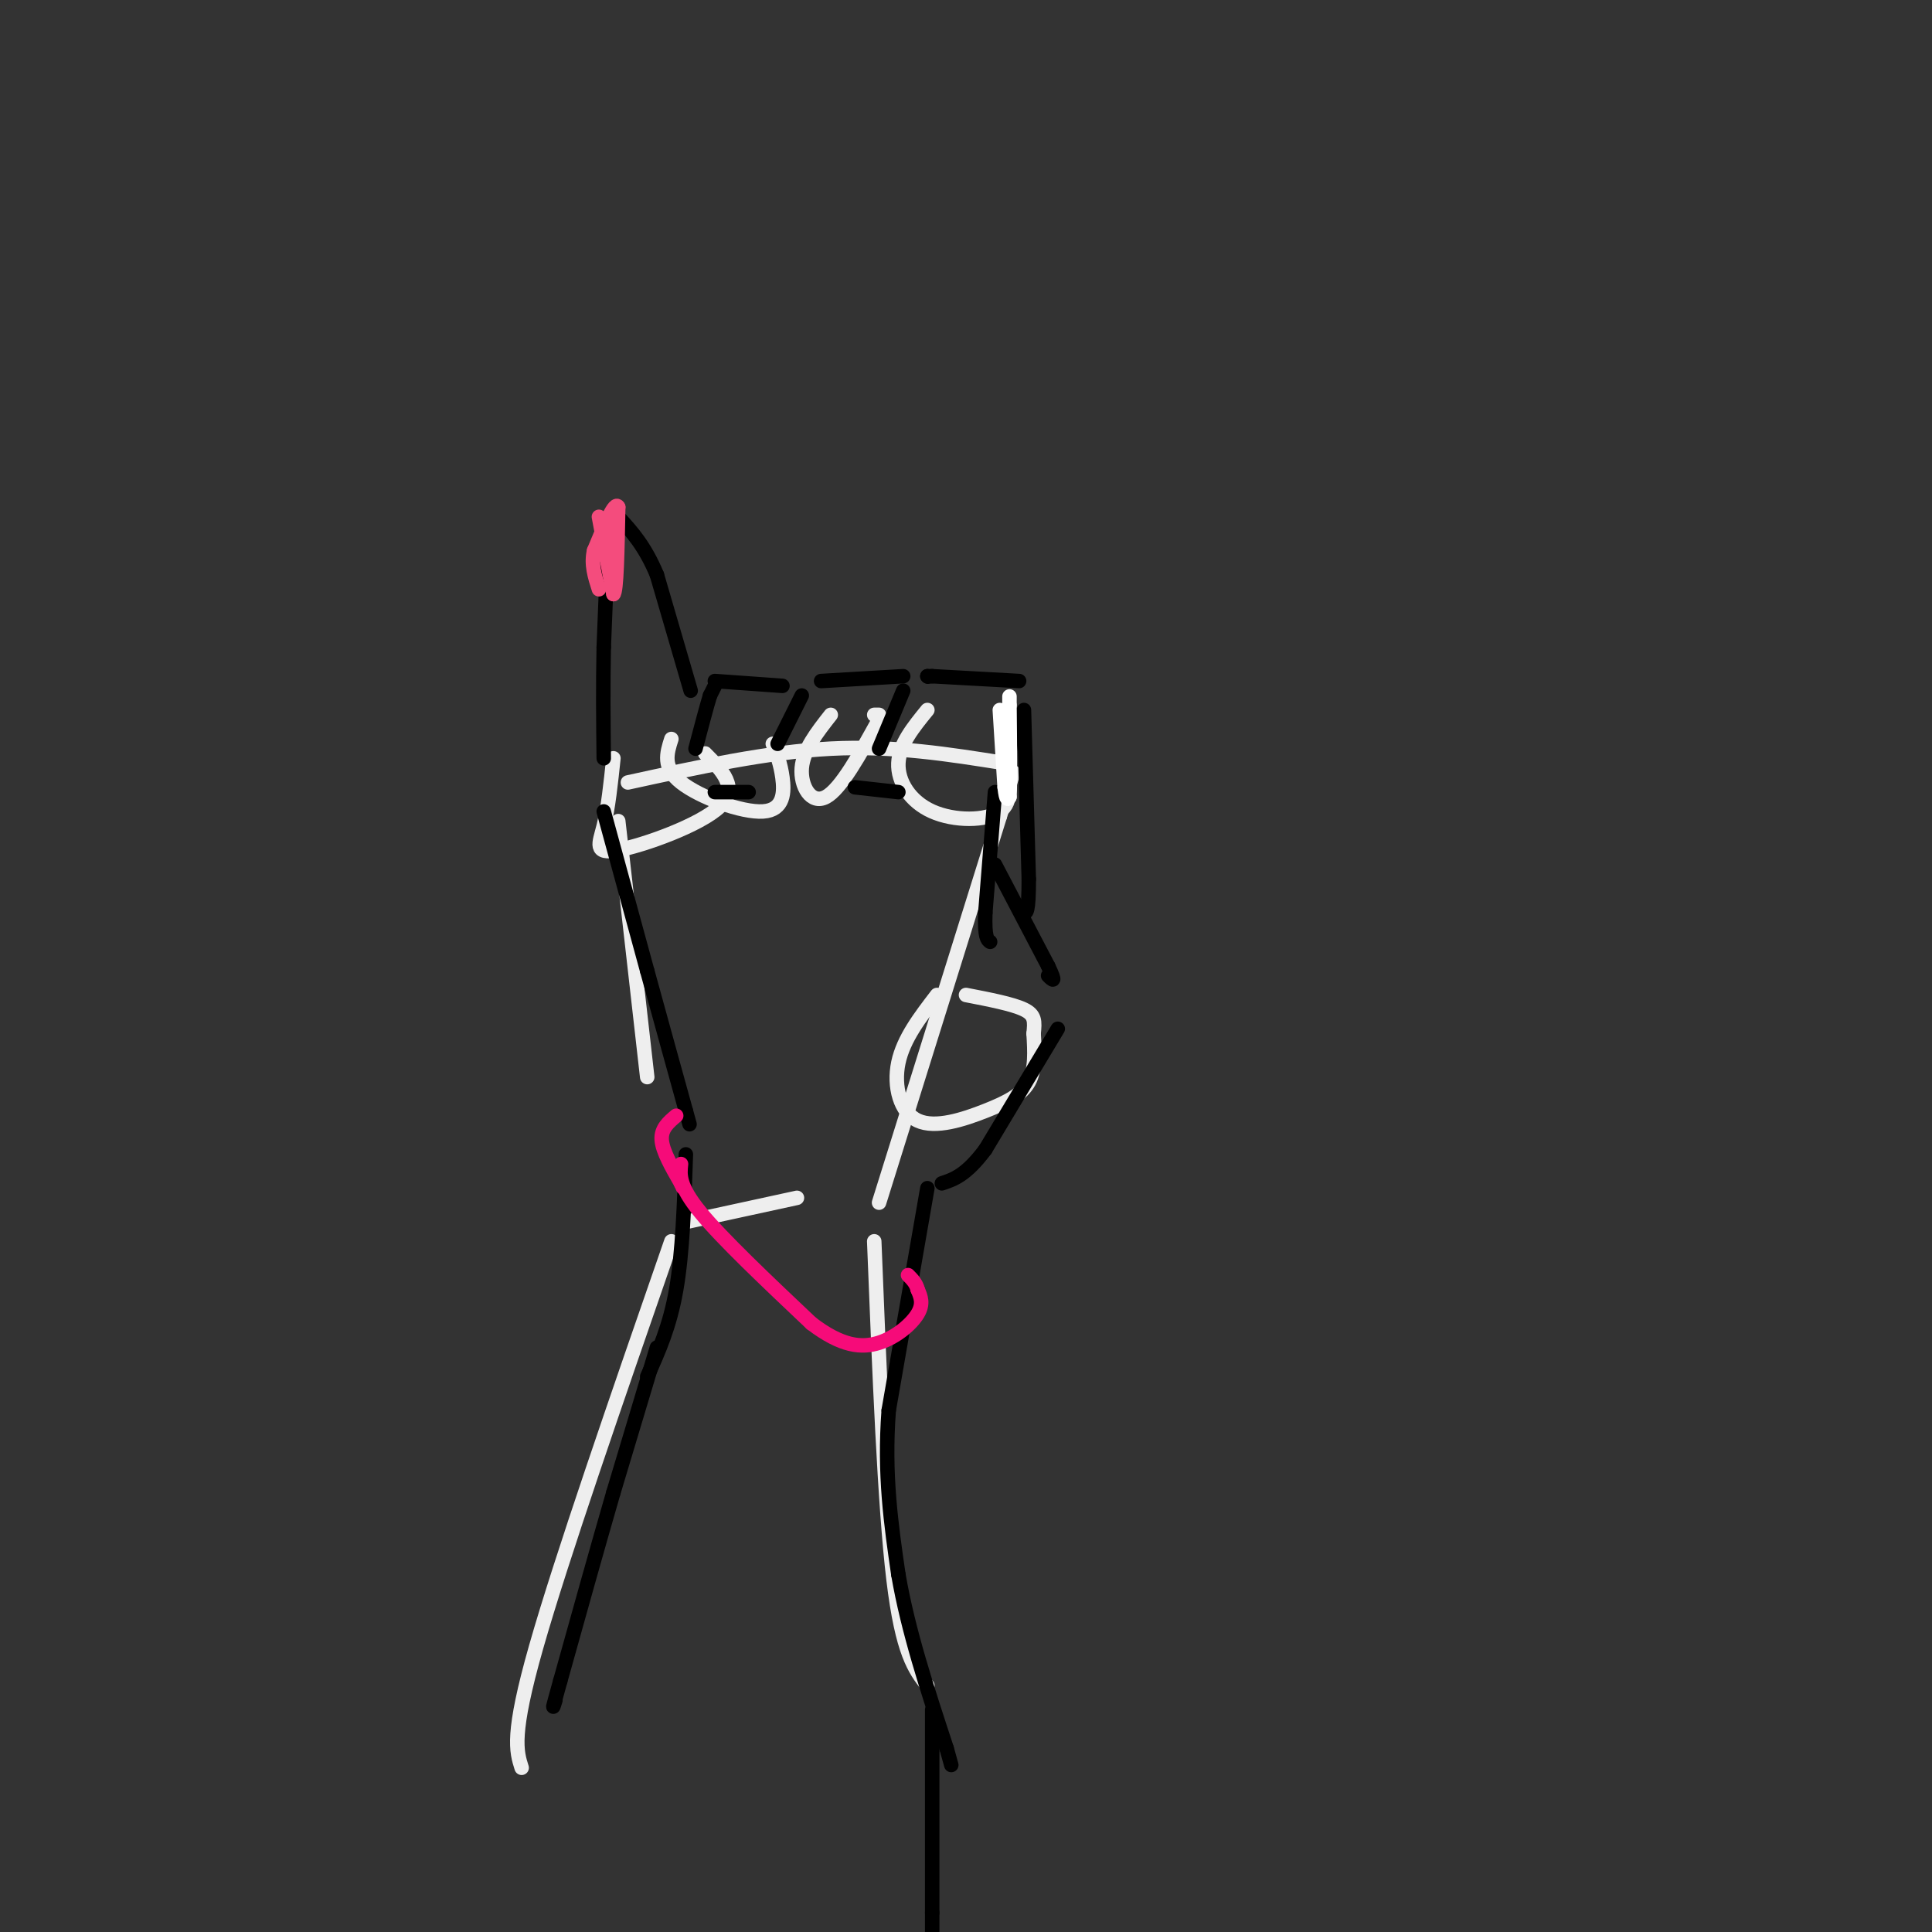 <svg viewBox='0 0 400 400' version='1.1' xmlns='http://www.w3.org/2000/svg' xmlns:xlink='http://www.w3.org/1999/xlink'><rect x="0" y="0" width="400" height="400" fill="#333333" stroke="none"/><g fill='none' stroke='rgb(238,238,238)' stroke-width='3' stroke-linecap='round' stroke-linejoin='round'><path d='M130,162c14.500,-3.167 29.000,-6.333 42,-7c13.000,-0.667 24.500,1.167 36,3'/><path d='M128,170c0.000,0.000 6.000,53.000 6,53'/><path d='M142,253c0.000,0.000 23.000,-5.000 23,-5'/><path d='M182,249c0.000,0.000 25.000,-80.000 25,-80'/><path d='M207,169c4.333,-14.000 2.667,-9.000 1,-4'/><path d='M194,206c-3.480,4.530 -6.960,9.059 -8,14c-1.040,4.941 0.360,10.293 4,12c3.640,1.707 9.518,-0.233 14,-2c4.482,-1.767 7.566,-3.362 9,-6c1.434,-2.638 1.217,-6.319 1,-10'/><path d='M214,214c0.244,-2.533 0.356,-3.867 -2,-5c-2.356,-1.133 -7.178,-2.067 -12,-3'/><path d='M192,147c-2.917,3.577 -5.833,7.155 -6,11c-0.167,3.845 2.417,7.958 7,10c4.583,2.042 11.167,2.012 14,0c2.833,-2.012 1.917,-6.006 1,-10'/><path d='M172,148c-2.844,3.622 -5.689,7.244 -6,11c-0.311,3.756 1.911,7.644 5,6c3.089,-1.644 7.044,-8.822 11,-16'/><path d='M182,148c0.000,0.000 -1.000,0.000 -1,0'/><path d='M139,153c-0.946,2.958 -1.893,5.917 2,9c3.893,3.083 12.625,6.292 17,6c4.375,-0.292 4.393,-4.083 4,-7c-0.393,-2.917 -1.196,-4.958 -2,-7'/><path d='M127,157c-0.542,5.149 -1.083,10.298 -2,14c-0.917,3.702 -2.208,5.958 3,5c5.208,-0.958 16.917,-5.131 21,-9c4.083,-3.869 0.542,-7.435 -3,-11'/><path d='M139,257c-11.417,32.917 -22.833,65.833 -28,84c-5.167,18.167 -4.083,21.583 -3,25'/><path d='M181,257c1.083,27.333 2.167,54.667 4,70c1.833,15.333 4.417,18.667 7,22'/></g>
<g fill='none' stroke='rgb(0,0,0)' stroke-width='3' stroke-linecap='round' stroke-linejoin='round'><path d='M208,164c0.000,0.000 2.000,-16.000 2,-16'/><path d='M211,141c0.000,0.000 -18.000,-1.000 -18,-1'/><path d='M193,140c0.000,0.000 -1.000,0.000 -1,0'/><path d='M192,140c0.000,0.000 0.100,0.100 0.1,0.1'/><path d='M187,143c0.000,0.000 -5.000,12.000 -5,12'/><path d='M187,140c0.000,0.000 -17.000,1.000 -17,1'/><path d='M166,144c0.000,0.000 -5.000,10.000 -5,10'/><path d='M162,142c0.000,0.000 -14.000,-1.000 -14,-1'/><path d='M148,142c0.000,0.000 -1.000,2.000 -1,2'/><path d='M147,144c-0.667,2.167 -1.833,6.583 -3,11'/><path d='M143,143c0.000,0.000 -7.000,-24.000 -7,-24'/><path d='M136,119c-2.500,-6.000 -5.250,-9.000 -8,-12'/><path d='M126,109c0.000,0.000 -1.000,25.000 -1,25'/><path d='M125,134c-0.167,8.000 -0.083,15.500 0,23'/><path d='M125,168c0.000,0.000 9.000,33.000 9,33'/><path d='M134,201c2.833,10.333 5.417,19.667 8,29'/><path d='M142,230c1.333,4.833 0.667,2.417 0,0'/><path d='M206,164c0.000,0.000 -2.000,25.000 -2,25'/><path d='M204,189c-0.167,5.167 0.417,5.583 1,6'/><path d='M206,179c0.000,0.000 11.000,21.000 11,21'/><path d='M217,200c1.833,3.833 0.917,2.917 0,2'/><path d='M219,213c0.000,0.000 -15.000,25.000 -15,25'/><path d='M204,238c-4.000,5.333 -6.500,6.167 -9,7'/><path d='M212,147c0.000,0.000 1.000,35.000 1,35'/><path d='M213,182c0.000,7.000 -0.500,7.000 -1,7'/></g>
<g fill='none' stroke='rgb(255,255,255)' stroke-width='3' stroke-linecap='round' stroke-linejoin='round'><path d='M207,147c0.000,0.000 1.000,16.000 1,16'/><path d='M208,163c0.333,3.000 0.667,2.500 1,2'/><path d='M209,165c0.167,-2.833 0.083,-10.917 0,-19'/><path d='M209,146c0.000,-3.167 0.000,-1.583 0,0'/></g>
<g fill='none' stroke='rgb(0,0,0)' stroke-width='3' stroke-linecap='round' stroke-linejoin='round'><path d='M142,239c-0.333,10.167 -0.667,20.333 -2,28c-1.333,7.667 -3.667,12.833 -6,18'/><path d='M136,279c0.000,0.000 -9.000,30.000 -9,30'/><path d='M127,309c-3.333,11.500 -7.167,25.250 -11,39'/><path d='M116,348c-2.000,7.167 -1.500,5.583 -1,4'/><path d='M192,246c0.000,0.000 -8.000,46.000 -8,46'/><path d='M184,292c-1.000,13.333 0.500,23.667 2,34'/><path d='M186,326c2.000,11.667 6.000,23.833 10,36'/><path d='M196,362c1.667,6.000 0.833,3.000 0,0'/><path d='M193,354c0.000,0.000 0.000,42.000 0,42'/><path d='M193,396c0.000,7.167 0.000,4.083 0,1'/><path d='M177,163c0.000,0.000 9.000,1.000 9,1'/><path d='M148,164c0.000,0.000 7.000,0.000 7,0'/></g>
<g fill='none' stroke='rgb(244,76,125)' stroke-width='3' stroke-linecap='round' stroke-linejoin='round'><path d='M124,107c0.000,0.000 3.000,16.000 3,16'/><path d='M127,123c0.667,-0.333 0.833,-9.167 1,-18'/><path d='M128,105c-0.667,-1.500 -2.833,3.750 -5,9'/><path d='M123,114c-0.667,2.833 0.167,5.417 1,8'/><path d='M125,108c0.000,0.000 0.000,7.000 0,7'/></g>
<g fill='none' stroke='rgb(246,11,121)' stroke-width='3' stroke-linecap='round' stroke-linejoin='round'><path d='M141,241c-0.250,2.250 -0.500,4.500 4,10c4.500,5.500 13.750,14.250 23,23'/><path d='M168,274c6.250,4.762 10.375,5.167 14,4c3.625,-1.167 6.750,-3.905 8,-6c1.250,-2.095 0.625,-3.548 0,-5'/><path d='M190,267c-0.333,-1.333 -1.167,-2.167 -2,-3'/><path d='M140,231c-1.583,1.333 -3.167,2.667 -3,5c0.167,2.333 2.083,5.667 4,9'/><path d='M141,245c0.667,1.500 0.333,0.750 0,0'/></g>
</svg>